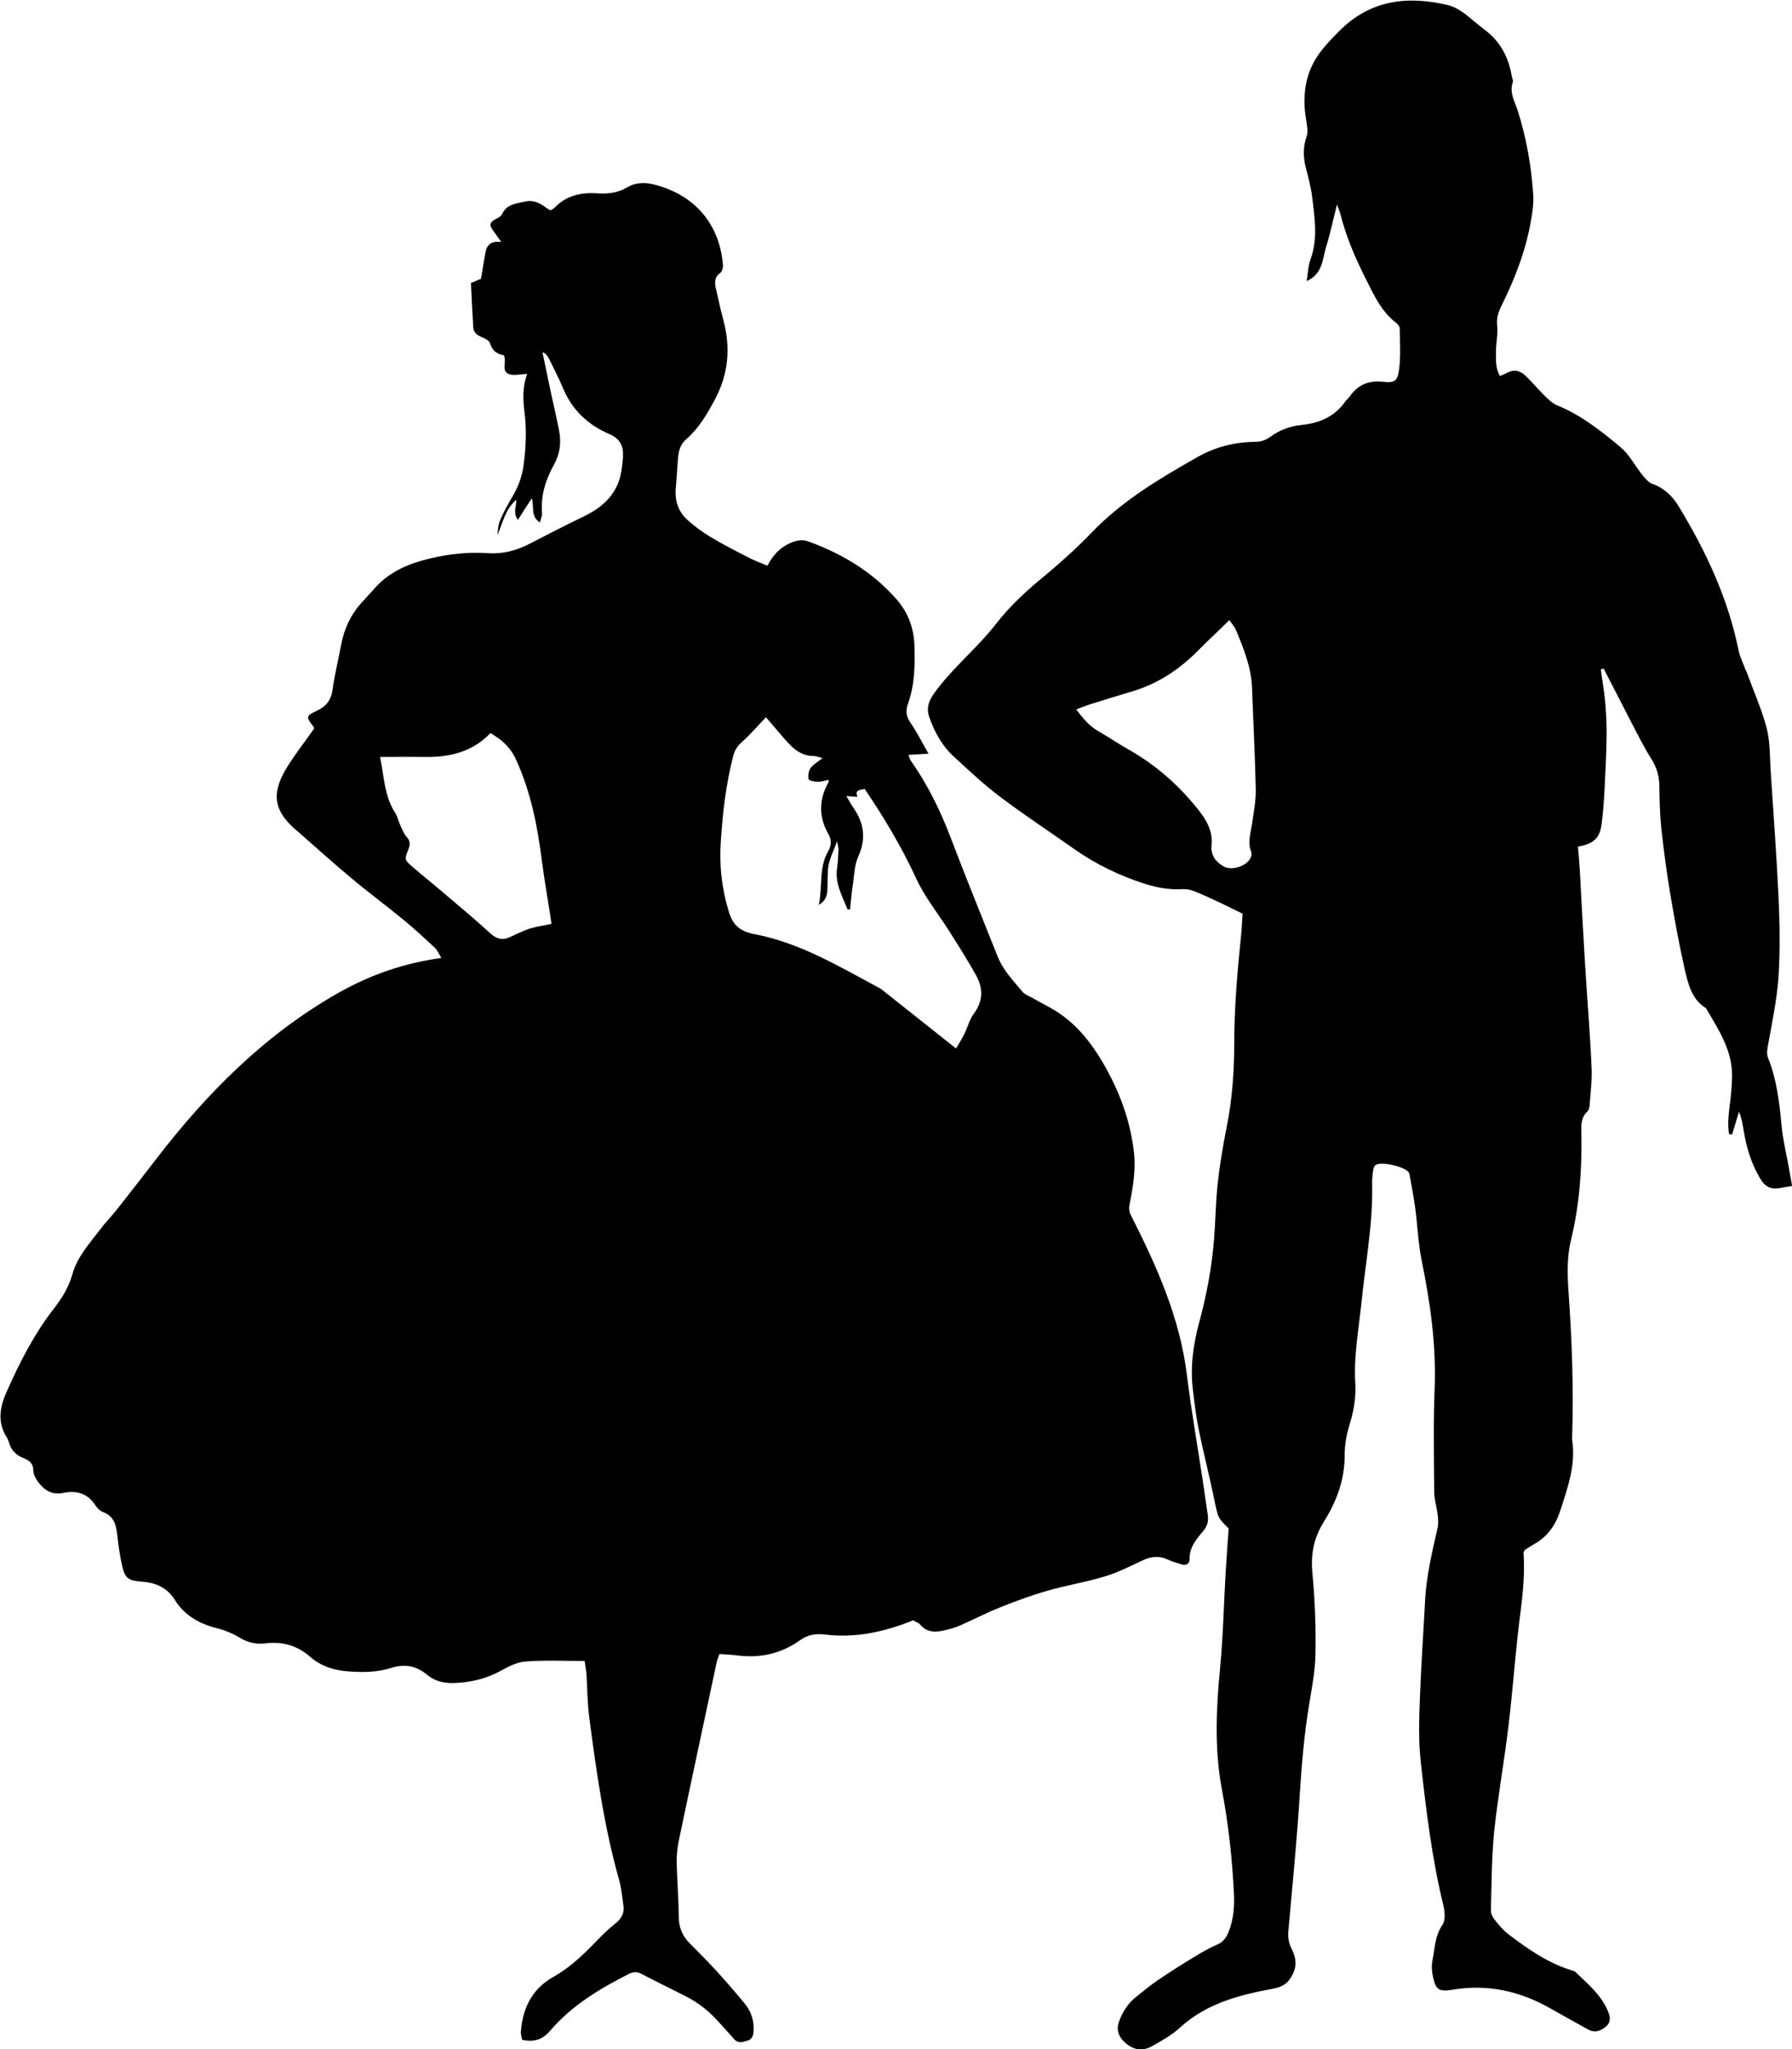 <?xml version="1.0" encoding="UTF-8"?>
<svg id="Layer_2" data-name="Layer 2" xmlns="http://www.w3.org/2000/svg" viewBox="0 0 77.43 88.5">
  <g id="Layer_1-2" data-name="Layer 1">
    <g>
      <path d="M39.47,69.97c-1.24.5-2.49.78-3.81.62-.39-.05-.75,0-1.07.23-.82.59-1.73.8-2.73.67-.24-.03-.49-.04-.77-.06-.04.12-.1.23-.12.34-.55,2.59-1.11,5.18-1.65,7.77-.06.31-.09.63-.08.95.02.76.08,1.53.09,2.29,0,.43.14.8.44,1.11.36.37.73.73,1.08,1.11.46.5.9,1,1.33,1.53.28.34.41.74.38,1.19-.01.19-.06.35-.27.41-.21.06-.4.13-.58-.08-.23-.27-.48-.53-.71-.79-.4-.44-.86-.79-1.39-1.06-.63-.32-1.27-.63-1.9-.96-.19-.1-.35-.09-.55.01-1.26.64-2.46,1.36-3.39,2.45-.33.39-.71.5-1.21.39-.02-.12-.07-.26-.05-.39.08-1,.5-1.82,1.39-2.32.71-.4,1.28-.94,1.84-1.52.26-.27.52-.53.81-.76.26-.2.43-.43.39-.77-.05-.39-.09-.78-.19-1.15-.65-2.3-.98-4.66-1.29-7.02-.08-.62-.08-1.24-.12-1.86-.01-.17-.05-.34-.08-.57-.86,0-1.7-.04-2.52.02-.36.02-.72.19-1.04.37-.64.36-1.31.53-2.03.56-.45.02-.85-.06-1.2-.34-.47-.4-.97-.5-1.57-.31-.63.2-1.29.2-1.96.14-.59-.06-1.11-.24-1.55-.63-.56-.49-1.21-.66-1.93-.57-.41.05-.76-.04-1.11-.25-.31-.19-.67-.33-1.03-.42-.74-.19-1.36-.56-1.76-1.2-.35-.56-.86-.76-1.47-.8-.54-.04-.69-.14-.81-.67-.1-.43-.16-.87-.21-1.31-.05-.45-.13-.84-.62-1.02-.12-.05-.24-.16-.32-.28-.33-.52-.81-.67-1.39-.55-.49.1-.83-.11-1.1-.48-.1-.14-.2-.32-.2-.48,0-.31-.17-.44-.42-.54-.32-.12-.54-.34-.63-.67-.02-.07-.05-.14-.08-.2-.43-.65-.33-1.31-.03-1.98.57-1.29,1.21-2.54,2.08-3.65.34-.44.62-.91.77-1.45.21-.74.72-1.3,1.17-1.89.22-.3.49-.57.72-.86.57-.72,1.14-1.45,1.7-2.18,2.22-2.89,4.75-5.44,7.95-7.24,1.34-.75,2.78-1.26,4.4-1.48-.11-.17-.17-.34-.28-.44-.43-.4-.86-.8-1.31-1.17-.75-.62-1.54-1.2-2.29-1.83-.79-.66-1.56-1.35-2.33-2.03-.01-.01-.03-.02-.04-.03-.98-.83-1.12-1.58-.44-2.7.36-.59.79-1.13,1.2-1.72,0-.01-.03-.06-.06-.1-.3-.39-.3-.44.16-.65.41-.19.63-.46.69-.92.09-.65.25-1.29.37-1.93.13-.7.42-1.32.9-1.84.2-.22.41-.45.61-.67.63-.68,1.44-1.01,2.32-1.22.84-.2,1.67-.29,2.54-.23.63.04,1.23-.12,1.8-.42.75-.39,1.51-.78,2.28-1.15.77-.37,1.39-.88,1.61-1.74.07-.29.1-.59.12-.89.02-.45-.15-.76-.6-.95-.92-.39-1.6-1.04-1.99-1.97-.18-.44-.41-.87-.62-1.3-.05-.1-.12-.2-.27-.26.12.56.23,1.12.35,1.68.12.57.26,1.14.37,1.72.1.51.03,1-.22,1.45-.36.65-.58,1.33-.52,2.08.01.13-.05.26-.09.42-.41-.25-.24-.65-.35-1.04-.22.33-.4.61-.6.93-.23-.3-.06-.57-.07-.87-.49.42-.58,1-.82,1.53.03-.21.03-.43.11-.62.15-.36.34-.7.54-1.04.25-.42.41-.85.48-1.34.11-.78.14-1.56.04-2.34-.07-.55-.08-1.1.12-1.62-.28,0-.57.09-.8,0-.34-.14-.07-.52-.21-.81-.28-.04-.5-.19-.6-.52-.03-.11-.22-.21-.35-.26-.2-.08-.35-.19-.37-.41-.04-.63-.07-1.26-.1-1.93.15-.06.31-.13.43-.18.07-.39.13-.74.19-1.1.05-.35.23-.55.69-.49-.15-.21-.25-.35-.35-.49-.18-.25-.16-.34.09-.49.1-.06.25-.12.29-.21.2-.46.63-.47,1.02-.56.37-.08.65.09.93.3.04.03.09.05.15.08.06-.04.13-.06.17-.11.51-.53,1.15-.67,1.86-.62.45.03.88-.02,1.28-.26.33-.2.72-.22,1.09-.14,1.73.41,2.9,1.63,3.05,3.51,0,.11-.04.26-.11.32-.28.19-.25.45-.19.71.1.45.2.9.32,1.35.32,1.2.21,2.35-.39,3.45-.33.61-.68,1.21-1.21,1.67-.26.22-.33.49-.36.79-.04.44-.06.89-.1,1.33-.05.53.1,1,.49,1.36.3.27.63.52.98.73.53.32,1.09.61,1.64.89.26.14.54.24.85.37.24-.46.55-.79.99-.98.26-.11.5-.17.77-.07,1.49.54,2.82,1.34,3.86,2.55.46.54.7,1.19.73,1.91.03.86.02,1.71-.27,2.53-.1.27-.11.53.08.81.3.43.53.9.8,1.37-.24.01-.53.03-.87.05.05.12.07.21.12.27.72,1.03,1.26,2.13,1.71,3.31.65,1.71,1.34,3.4,2.02,5.11.24.61.69,1.07,1.1,1.56.09.1.24.15.36.22.28.16.56.3.84.46,1.13.63,1.86,1.62,2.46,2.73.6,1.11,1,2.27,1.14,3.53.08.76-.05,1.49-.19,2.22-.04.19-.02.33.07.5,1.11,2.19,2.11,4.42,2.41,6.91.19,1.53.46,3.06.69,4.59.07.46.13.92.2,1.37.05.28,0,.51-.19.74-.3.35-.6.7-.59,1.22,0,.19-.15.28-.34.22-.2-.06-.41-.12-.6-.21-.39-.18-.75-.13-1.12.05-.53.25-1.06.52-1.61.68-.81.25-1.66.38-2.48.62-.7.2-1.38.45-2.05.72-.58.23-1.13.52-1.7.77-.23.1-.47.17-.71.22-.38.09-.74.09-1.03-.25-.06-.08-.18-.11-.25-.15ZM33.09,30.98c-.37.39-.69.76-1.06,1.09-.2.18-.3.37-.36.62-.3,1.18-.44,2.37-.52,3.58-.08,1.07.03,2.08.34,3.1.18.6.5.85,1.1.97,1.97.37,3.67,1.4,5.41,2.33.06.03.12.08.17.12,1.03.81,2.05,1.63,3.14,2.49.13-.22.25-.41.35-.61.15-.3.23-.65.43-.91.4-.55.39-1.1.08-1.65-.38-.68-.8-1.34-1.22-2-.47-.73-1.02-1.41-1.38-2.21-.62-1.34-1.38-2.61-2.21-3.83-.18.05-.44.02-.31.34-.16-.01-.28-.02-.48-.03.13.22.21.37.31.51.46.67.55,1.35.2,2.11-.15.34-.17.75-.22,1.14-.06.38-.09.75-.13,1.13-.04,0-.07,0-.11,0-.23-.58-.55-1.12-.45-1.79.04-.26.05-.53.06-.8,0-.09-.03-.17-.06-.35-.15.41-.31.72-.37,1.04-.06.34-.03.7-.05,1.05-.01.25-.07.48-.37.66.17-.82-.01-1.62.41-2.33.13-.22.15-.48.01-.72-.44-.76-.42-1.52.01-2.27,0-.01,0-.03-.01-.08-.15.03-.3.08-.45.08-.14,0-.39-.04-.41-.11-.04-.15,0-.36.08-.48.12-.16.31-.26.52-.43-.15-.04-.26-.09-.38-.09-.4,0-.72-.18-.99-.45-.19-.19-.36-.39-.53-.59-.18-.21-.37-.43-.53-.62ZM16.42,32.68c.18.85.18,1.7.66,2.43.1.16.14.36.22.54.08.17.15.36.27.49.16.18.16.33.08.53-.18.45-.18.46.18.77.51.44,1.04.86,1.55,1.3.61.52,1.22,1.03,1.81,1.57.25.23.51.31.82.17.29-.13.58-.28.88-.38.3-.09.61-.13.94-.2-.02-.11-.03-.2-.04-.28-.13-.82-.27-1.65-.38-2.47-.19-1.5-.48-2.97-1.12-4.36-.24-.52-.61-.85-1.1-1.13-.79.83-1.79,1.05-2.88,1.03-.6-.01-1.2,0-1.89,0Z"/>
      <path d="M77.43,51.22c-.23.04-.35.05-.47.08-.45.08-.69-.03-.92-.43-.39-.65-.59-1.37-.71-2.11-.04-.24-.08-.49-.19-.75-.1.33-.2.66-.3.99-.04,0-.08-.02-.13-.03-.07-.41-.02-.82.03-1.24.05-.42.1-.85.1-1.27.01-1.08-.56-1.96-1.08-2.84-.02-.03-.03-.07-.06-.09-.62-.39-.76-1.06-.91-1.69-.25-1.11-.45-2.23-.64-3.35-.15-.91-.27-1.83-.37-2.75-.06-.58-.07-1.17-.08-1.76,0-.44-.11-.83-.35-1.21-.32-.51-.59-1.05-.87-1.59-.4-.77-.79-1.54-1.19-2.31-.04.01-.08.03-.12.04.06.48.15.95.19,1.43.04.46.06.92.06,1.38-.01.8-.05,1.6-.09,2.4-.03.5-.06.99-.13,1.49-.08.59-.35.84-1.02.95.03.33.06.66.08.99.07,1.31.14,2.63.22,3.94.09,1.53.22,3.05.29,4.58.03.53-.04,1.06-.08,1.59,0,.12-.03.27-.11.35-.28.27-.26.6-.25.94.03,1.55-.08,3.08-.45,4.6-.17.69-.16,1.45-.11,2.17.15,2.11.23,4.23.16,6.34,0,.04,0,.07,0,.11.17,1.1-.2,2.1-.53,3.12-.21.62-.57,1.1-1.14,1.41-.14.08-.27.17-.38.24-.03.06-.05.1-.05.13.08,1.07-.08,2.13-.21,3.19-.17,1.45-.27,2.9-.45,4.35-.18,1.5-.45,2.99-.61,4.49-.11,1.13-.11,2.27-.14,3.41,0,.13.07.28.15.38.18.22.36.45.58.62.85.65,1.72,1.26,2.76,1.58.05.02.11.03.15.06.54.52,1.12.99,1.42,1.71.09.22.14.45-.07.64-.23.2-.48.31-.78.15-.54-.3-1.09-.6-1.63-.91-1.33-.76-2.73-1.07-4.26-.81-.56.09-.7,0-.82-.55-.05-.22-.07-.47-.03-.69.11-.53.1-1.08.44-1.57.13-.19.1-.56.04-.82-.5-2.04-.75-4.13-.98-6.21-.11-.97-.07-1.95-.03-2.93.05-1.37.15-2.73.22-4.1.06-1.05.31-2.07.54-3.09.04-.18.02-.38,0-.56-.04-.33-.15-.66-.15-.99-.01-1.49-.04-2.99.02-4.48.07-1.87-.19-3.68-.56-5.5-.15-.74-.18-1.51-.28-2.27-.06-.47-.16-.94-.24-1.42,0-.03-.02-.07-.03-.1-.12-.26-1.24-.52-1.45-.33-.06.05-.09.15-.1.23-.03.21-.05.43-.04.64.03,1.7-.29,3.36-.46,5.04-.12,1.17-.34,2.32-.27,3.5.04.62-.07,1.23-.26,1.84-.13.42-.2.87-.2,1.31,0,1.06-.37,2-.91,2.86-.44.71-.56,1.41-.48,2.23.11,1.15.15,2.31.13,3.46-.01.74-.16,1.48-.28,2.22-.2,1.23-.31,2.46-.39,3.71-.12,2-.32,4-.5,6.01-.02.27,0,.52.13.77.17.34.26.68.08,1.07-.19.42-.44.6-.91.68-1.44.27-2.84.63-3.98,1.67-.36.33-.81.58-1.24.82-.43.23-.82.13-1.17-.2-.26-.24-.35-.54-.23-.87.15-.43.39-.8.75-1.08.22-.17.44-.36.67-.53.33-.24.67-.46,1.01-.68.36-.23.72-.45,1.09-.67.23-.13.46-.26.7-.36.28-.11.42-.32.52-.57.2-.5.25-1.03.23-1.57-.07-1.55-.24-3.09-.53-4.61-.32-1.74-.24-3.46-.07-5.2.13-1.38.16-2.77.24-4.15.04-.62.08-1.24.13-1.88-.48-.47-.46-.47-.63-1.29-.2-.97-.45-1.94-.65-2.91-.12-.57-.19-1.16-.26-1.74-.13-.99,0-1.95.25-2.9.33-1.2.56-2.42.66-3.67.06-.78.07-1.56.15-2.34.09-.83.23-1.66.39-2.47.24-1.19.33-2.4.33-3.61,0-1.59.14-3.16.3-4.73.03-.28.04-.56.06-.89-.33-.16-.64-.32-.96-.47-.37-.17-.74-.35-1.12-.5-.16-.06-.34-.1-.51-.09-.56.03-1.1-.06-1.63-.23-1.09-.35-2.11-.84-3.05-1.5-1.06-.75-2.15-1.46-3.18-2.24-.71-.53-1.36-1.14-2.01-1.74-.51-.46-.84-1.05-1.07-1.7-.14-.39-.05-.68.19-1.03.79-1.11,1.86-1.95,2.69-3.02.61-.79,1.35-1.46,2.12-2.09.7-.58,1.37-1.19,2-1.84,1.32-1.38,2.94-2.34,4.58-3.27.77-.44,1.62-.65,2.5-.66.24,0,.45-.07.64-.21.41-.3.87-.47,1.38-.52.76-.08,1.41-.36,1.86-1,.06-.09.15-.15.21-.24.35-.5.82-.69,1.43-.62.49.05.62-.02.69-.51.08-.59.04-1.2.03-1.8,0-.09-.09-.19-.17-.25-.48-.37-.78-.87-1.05-1.4-.53-1.03-1.03-2.07-1.32-3.2-.03-.14-.09-.27-.17-.5-.17.67-.29,1.25-.46,1.8-.17.54-.14,1.19-.85,1.51.06-.34.06-.65.16-.92.33-.89.19-1.79.08-2.69-.05-.44-.17-.87-.28-1.3-.11-.44-.12-.88.03-1.31.08-.23.03-.44,0-.67-.2-1.09-.07-2.13.62-3.03.24-.31.51-.59.79-.87,1.34-1.36,2.97-1.55,4.74-1.12.23.06.46.2.66.34.3.22.57.48.87.7.68.5,1.05,1.18,1.19,2.01.01.09.07.19.05.26-.17.47.09.85.22,1.27.37,1.18.58,2.38.66,3.61.02.35-.03.71-.09,1.06-.22,1.31-.69,2.53-1.28,3.72-.14.28-.22.53-.19.86.04.37-.05.74-.05,1.12,0,.35-.03.71.17,1.06.1-.05.2-.08.29-.13.31-.17.59-.11.83.13.27.26.51.55.77.81.17.17.36.36.57.45,1.04.42,1.91,1.11,2.75,1.81.38.32.63.81.95,1.21.12.14.25.31.41.37.54.19.9.55,1.18,1.02,1.17,1.93,2.11,3.95,2.56,6.17.06.29.2.56.3.84.01.03.03.06.05.1.29.8.64,1.58.86,2.4.15.56.14,1.16.17,1.74.12,1.86.26,3.72.35,5.59.05,1.14.07,2.28,0,3.41-.07,1.01-.28,2-.46,3-.03.18-.06.33,0,.51.37.92.49,1.88.58,2.85.06.7.24,1.4.36,2.1.04.2.07.4.11.65ZM46.5,30.63c.31.42.57.72.93.93.45.26.88.55,1.32.8,1.18.67,2.17,1.53,3.01,2.59.37.46.65.94.59,1.55-.04.43.16.7.51.91.36.22,1.07-.02,1.2-.42.02-.06.02-.15,0-.21-.16-.41-.02-.8.04-1.21.07-.49.17-.99.16-1.48-.03-1.46-.11-2.91-.16-4.37-.03-.89-.36-1.7-.69-2.5-.07-.16-.19-.29-.29-.44-.48.47-.95.91-1.4,1.36-.78.78-1.67,1.37-2.74,1.7-.63.19-1.26.38-1.89.58-.18.06-.36.13-.6.22Z"/>
    </g>
  </g>
</svg>